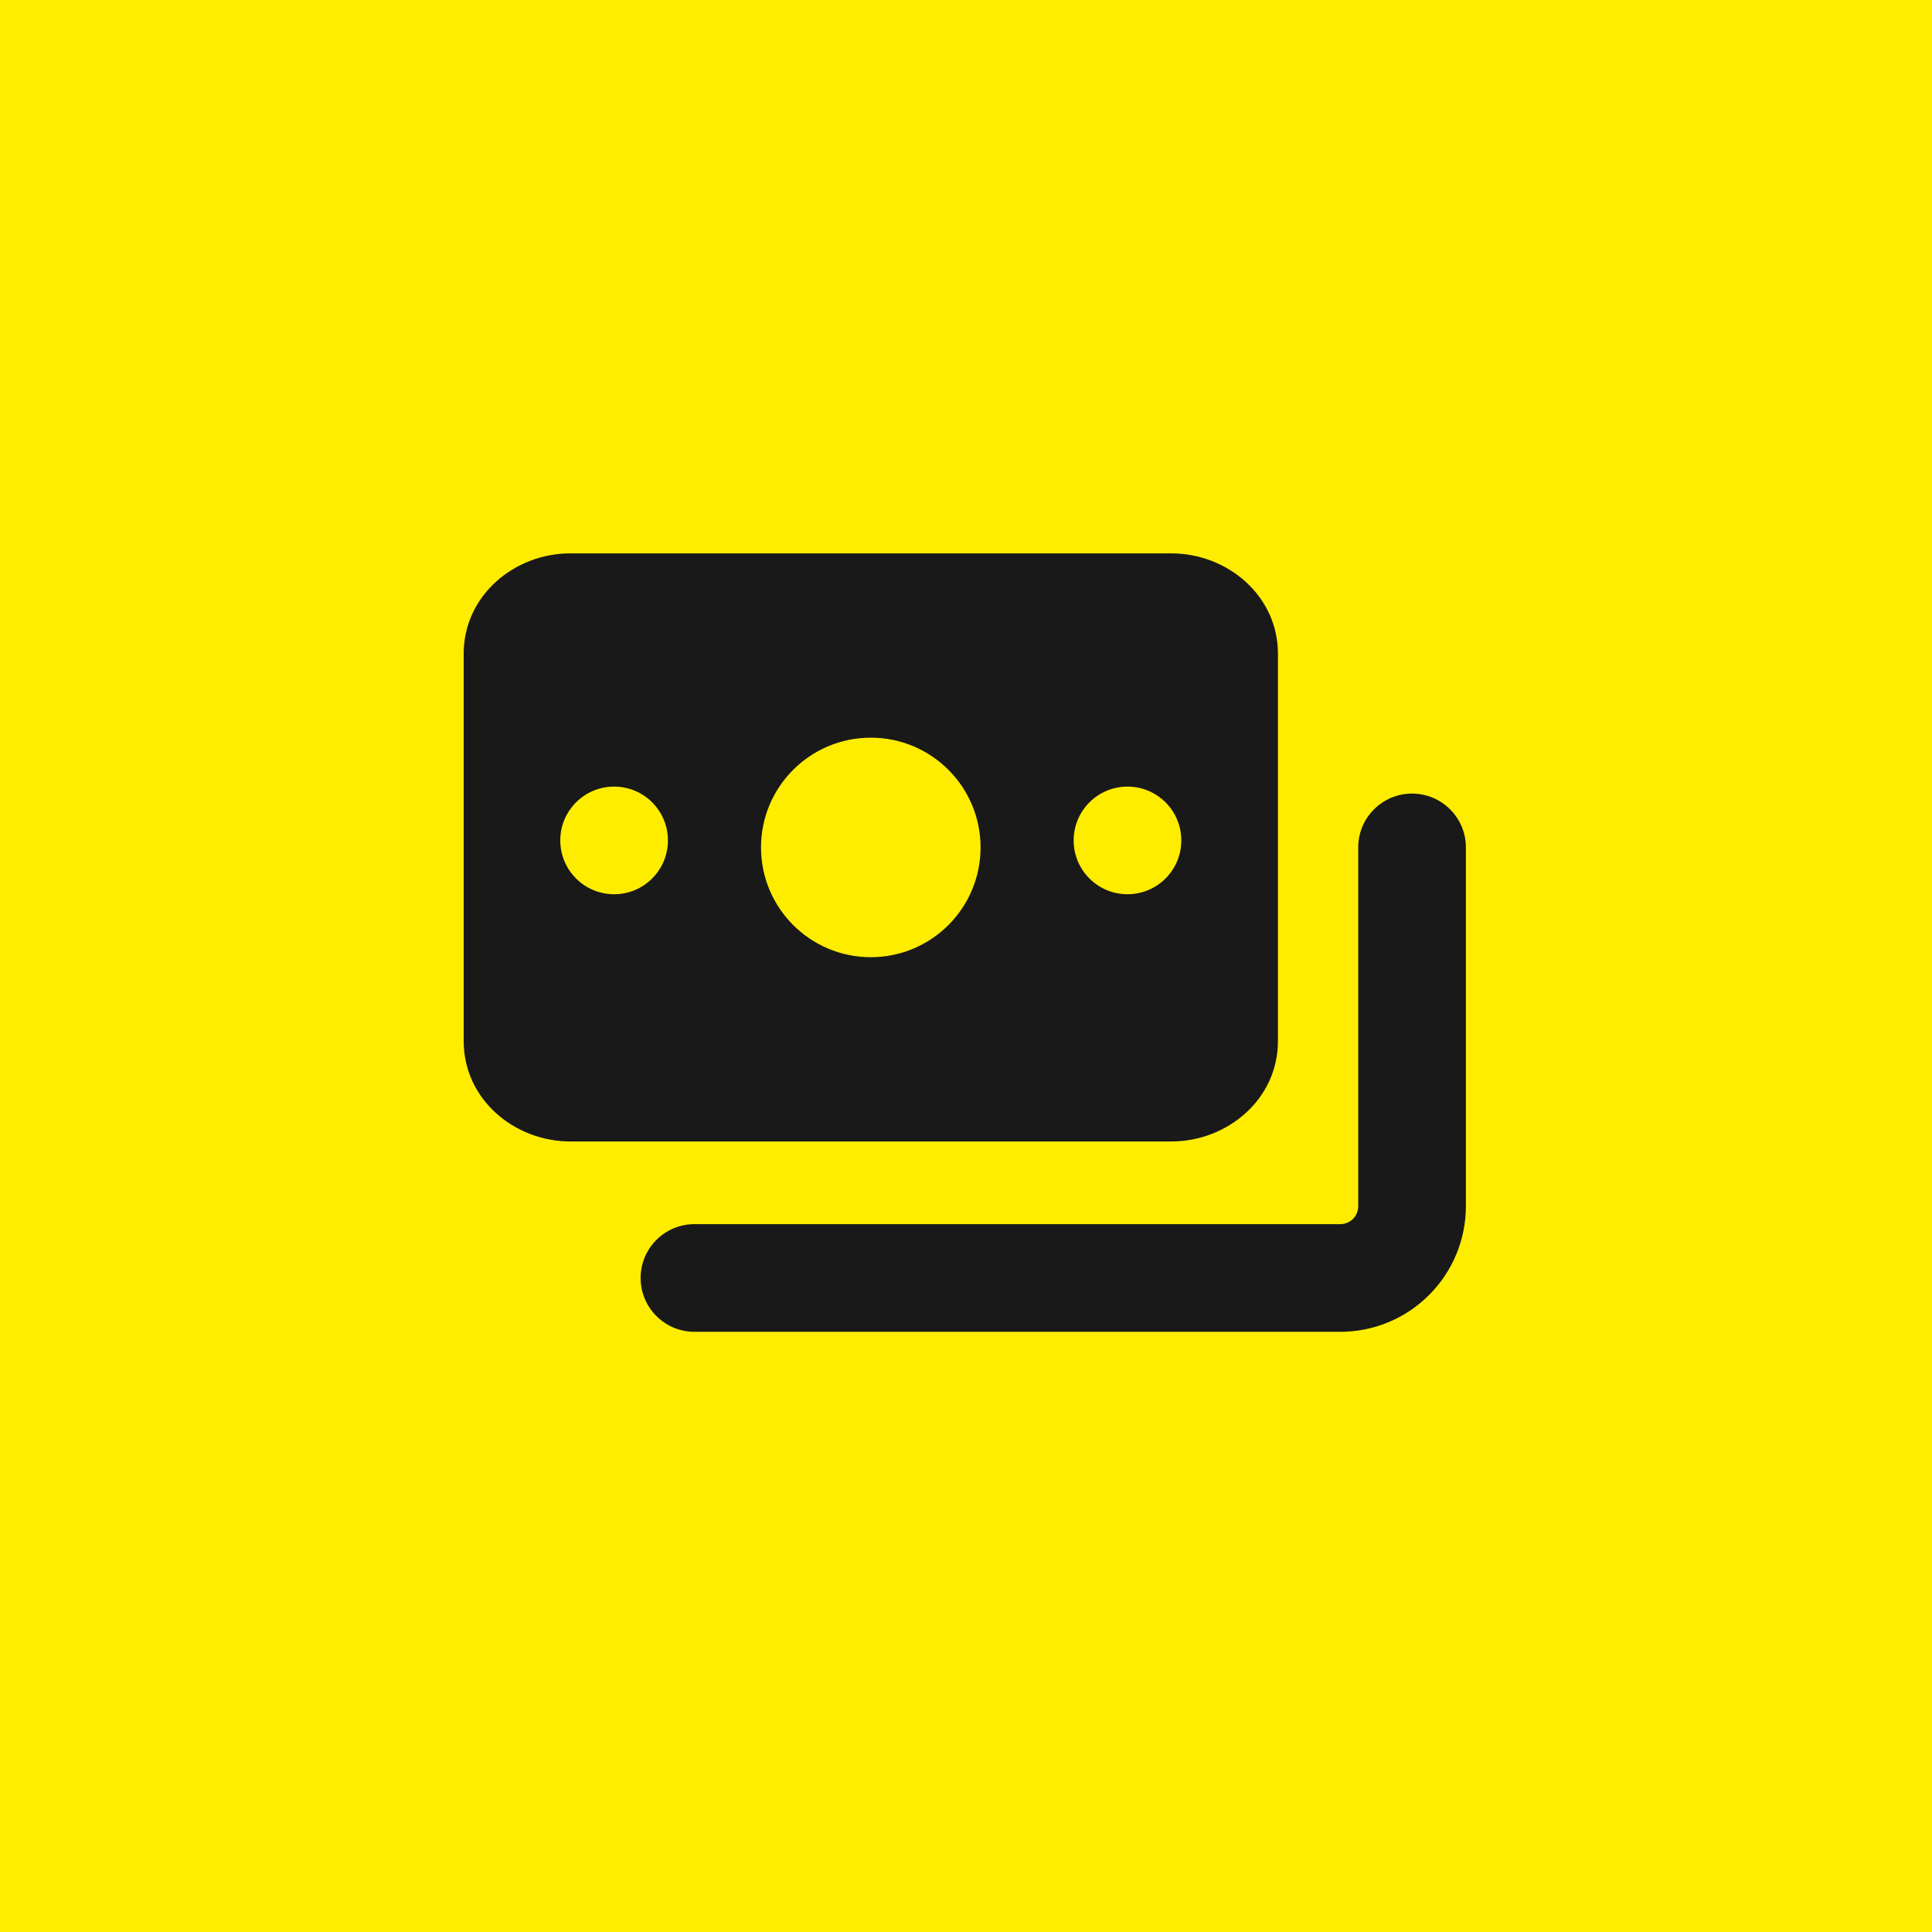 <?xml version="1.0" encoding="UTF-8"?> <svg xmlns="http://www.w3.org/2000/svg" width="50" height="50" viewBox="0 0 50 50" fill="none"><rect width="50" height="50" fill="#FFED00"></rect><path fill-rule="evenodd" clip-rule="evenodd" d="M12 16.92C12 15.407 13.317 14.321 14.759 14.321H30.314C31.756 14.321 33.073 15.407 33.073 16.92V26.942C33.073 28.456 31.756 29.541 30.314 29.541H14.759C13.317 29.541 12 28.456 12 26.942V16.92ZM19.695 21.931C19.695 20.363 20.967 19.091 22.536 19.091C24.105 19.091 25.377 20.363 25.377 21.931C25.377 23.5 24.105 24.772 22.536 24.772C20.967 24.772 19.695 23.5 19.695 21.931ZM14.5 21.75C14.5 20.981 15.124 20.357 15.893 20.357C16.662 20.357 17.286 20.98 17.286 21.75C17.286 22.52 16.662 23.143 15.893 23.143C15.124 23.143 14.5 22.519 14.5 21.75ZM29.179 20.357C28.41 20.357 27.786 20.981 27.786 21.75C27.786 22.519 28.41 23.143 29.179 23.143C29.948 23.143 30.572 22.52 30.572 21.75C30.572 20.98 29.948 20.357 29.179 20.357ZM37.937 21.931C37.937 21.162 37.313 20.538 36.544 20.538C35.774 20.538 35.151 21.162 35.151 21.931V31.217C35.151 31.34 35.102 31.458 35.015 31.545C34.928 31.632 34.81 31.681 34.687 31.681H17.972C17.203 31.681 16.579 32.305 16.579 33.074C16.579 33.843 17.203 34.467 17.972 34.467H34.687C35.548 34.467 36.375 34.125 36.984 33.515C37.594 32.906 37.937 32.079 37.937 31.217V21.931Z" fill="#191919"></path></svg> 